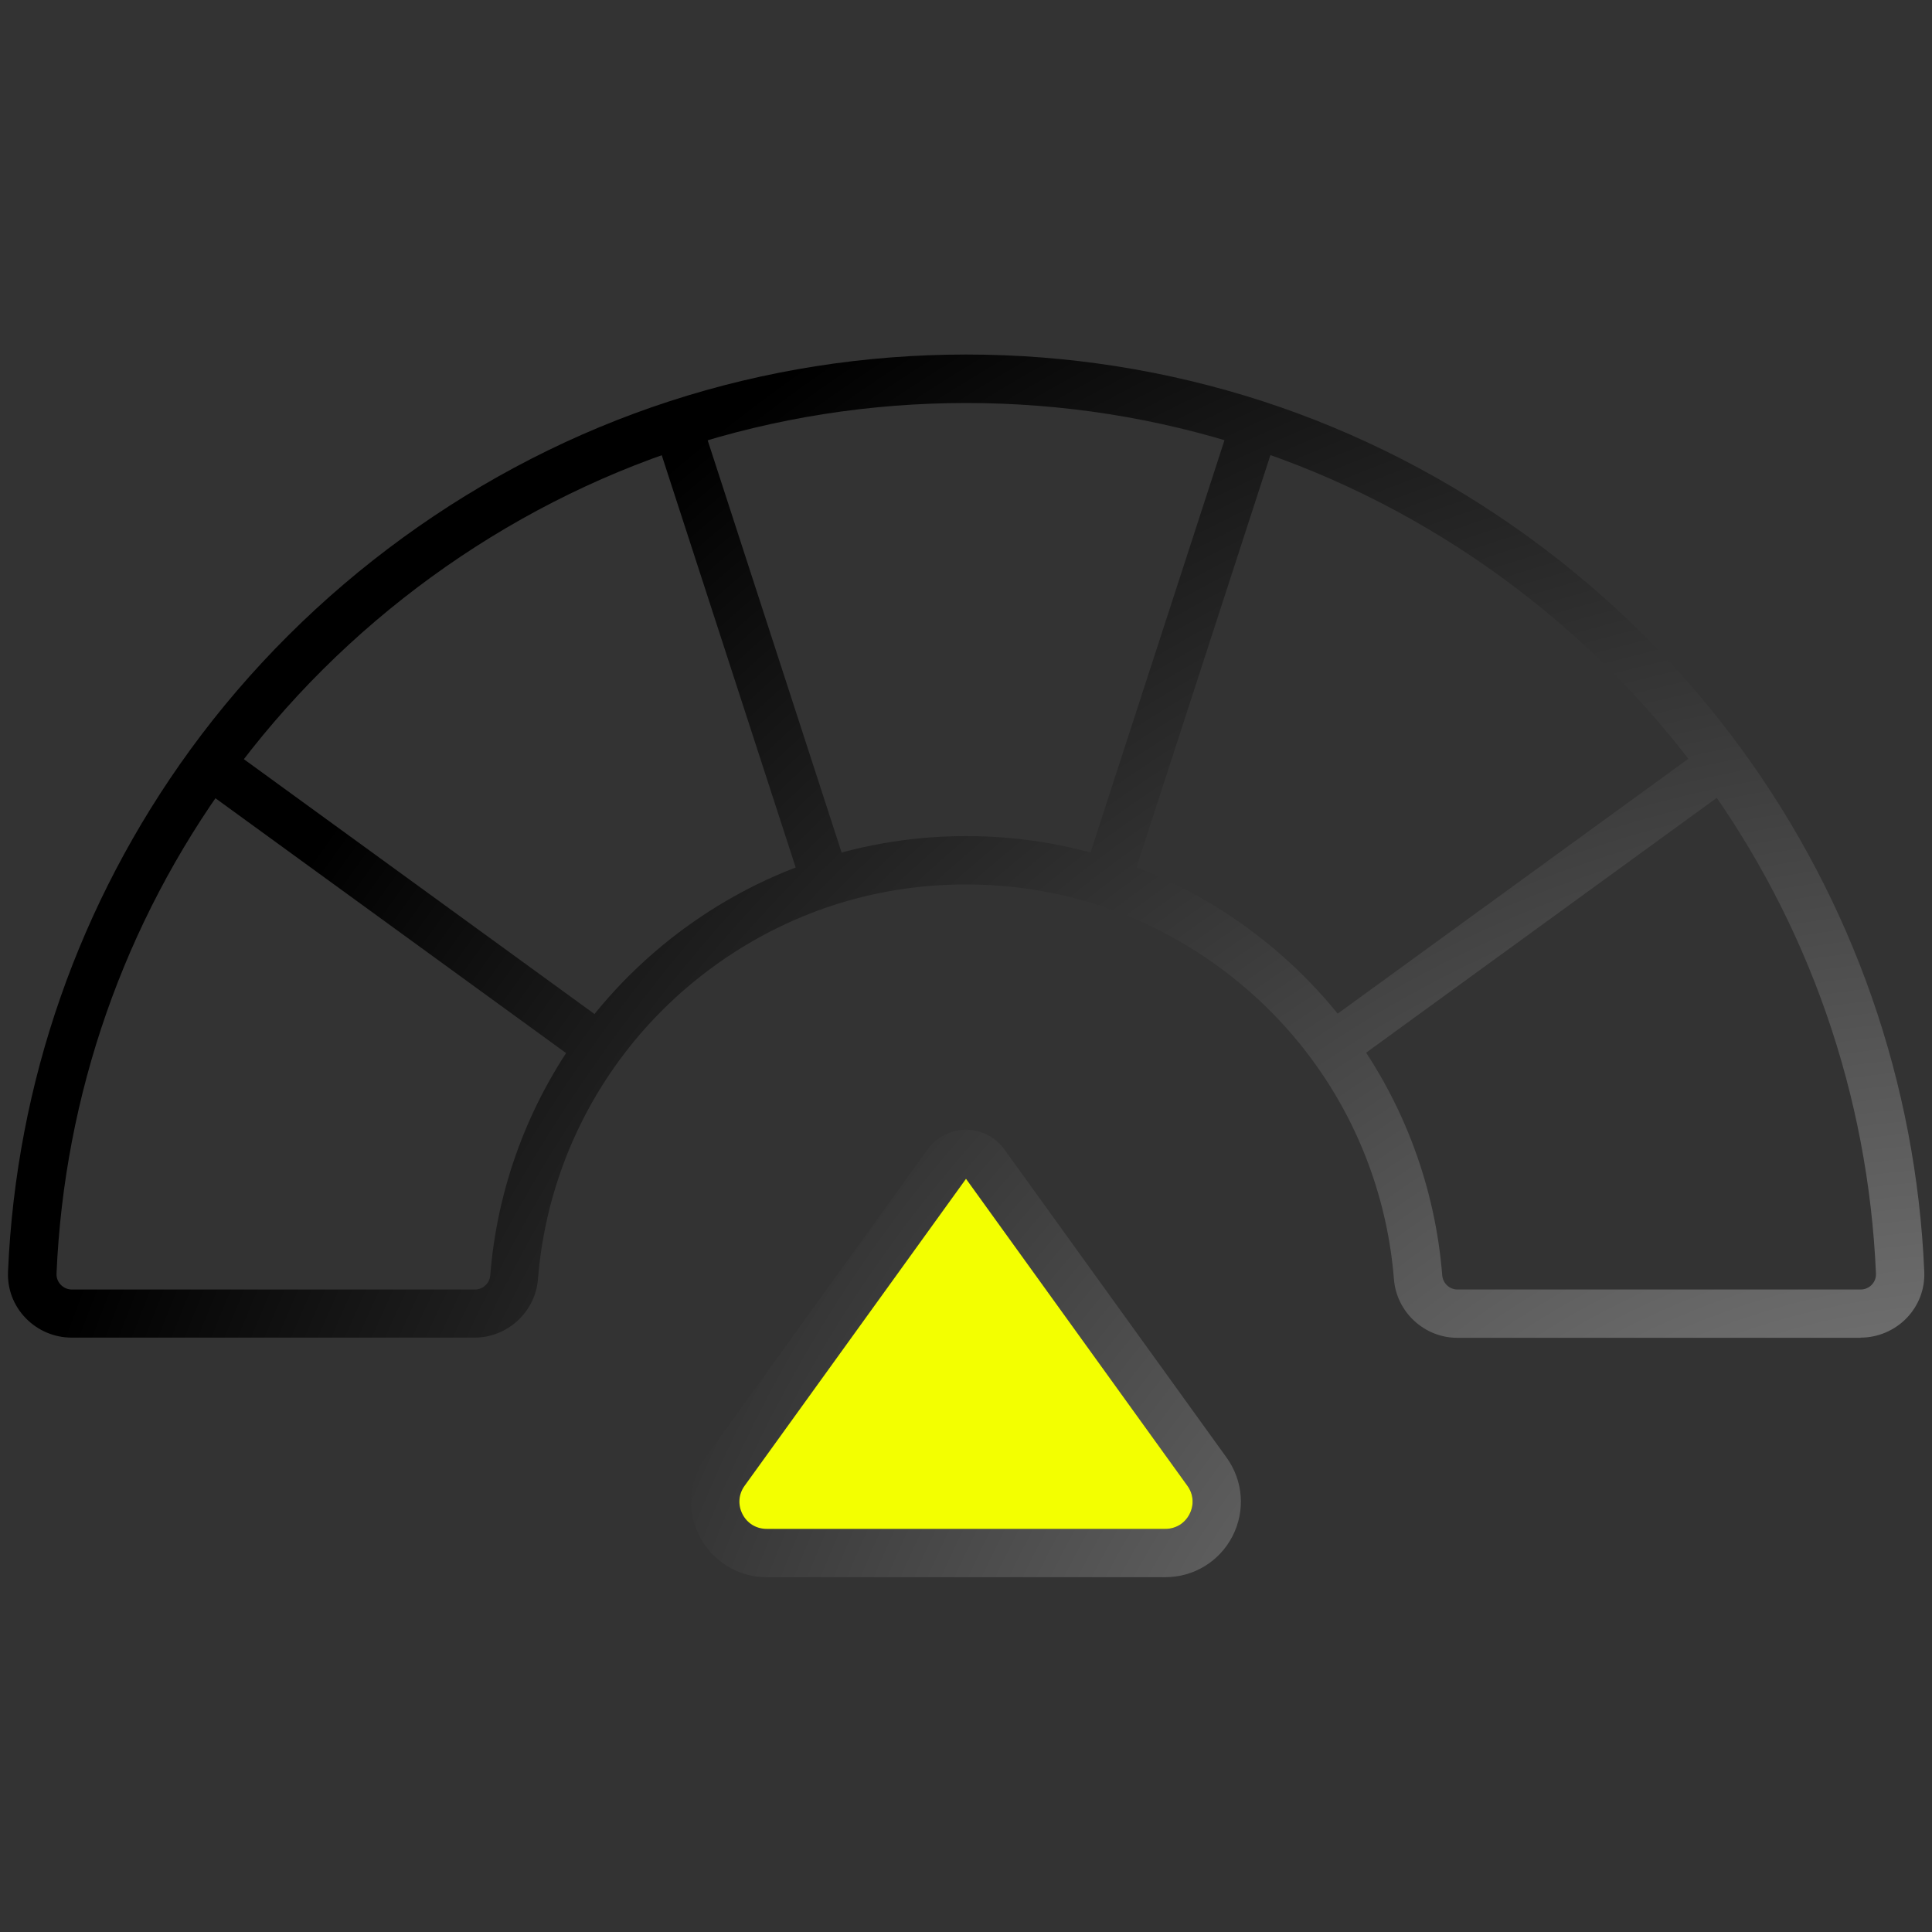 <?xml version="1.0" encoding="UTF-8"?> <svg xmlns="http://www.w3.org/2000/svg" xmlns:xlink="http://www.w3.org/1999/xlink" id="Layer_1" viewBox="0 0 200 200"><rect x="0" y="0" width="200" height="200" fill="#333333" stroke="none"/> <defs> <style>.cls-1{fill:url(#radial-gradient-5);}.cls-2{fill:url(#radial-gradient-4);}.cls-3{fill:#f3ff00;}.cls-4{fill:url(#radial-gradient);}.cls-5{fill:url(#radial-gradient-2);}.cls-6{fill:url(#radial-gradient-3);}</style> <radialGradient id="radial-gradient" cx="205.67" cy="211" fx="205.67" fy="211" r="212.3" gradientUnits="userSpaceOnUse"> <stop offset="0" stop-color="#a6a6a6"></stop> <stop offset="1" stop-color="#000"></stop> </radialGradient> <radialGradient id="radial-gradient-2" gradientTransform="translate(93.1 4.77) rotate(53.99)" xlink:href="#radial-gradient"></radialGradient> <radialGradient id="radial-gradient-3" gradientTransform="translate(24.7 -20.73) rotate(18)" xlink:href="#radial-gradient"></radialGradient> <radialGradient id="radial-gradient-4" gradientTransform="translate(148.78 -69.49) rotate(72)" xlink:href="#radial-gradient"></radialGradient> <radialGradient id="radial-gradient-5" gradientTransform="translate(85.32 -75.05) rotate(36.01)" xlink:href="#radial-gradient"></radialGradient> </defs> <path class="cls-4" d="m192.59,138.49h-41.73c-3.41,0-6.29-2.66-6.56-6.06-.65-8.15-3.53-15.95-8.35-22.56-5.49-7.55-13.38-13.29-22.22-16.16-8.86-2.87-18.65-2.87-27.47,0-8.84,2.87-16.73,8.6-22.22,16.15-4.82,6.61-7.7,14.41-8.35,22.55-.27,3.4-3.15,6.06-6.56,6.06H7.41c-1.79,0-3.53-.74-4.77-2.04-1.25-1.3-1.89-3.01-1.81-4.8.84-19.54,7.37-38.22,18.87-54.02,12.27-16.85,29.89-29.67,49.63-36.08,9.88-3.21,20.21-4.83,30.69-4.83s20.8,1.63,30.68,4.83c19.74,6.41,37.36,19.22,49.63,36.08,11.5,15.8,18.03,34.47,18.87,54.02.08,1.79-.57,3.5-1.81,4.8-1.24,1.29-2.98,2.04-4.77,2.04Zm-92.58-51.94c5.21,0,10.35.81,15.28,2.41,9.83,3.19,18.61,9.57,24.72,17.97,5.36,7.35,8.57,16.03,9.29,25.1.07.82.76,1.46,1.58,1.46h41.73c.44,0,.86-.18,1.16-.5.17-.18.45-.56.43-1.13-.8-18.56-6.99-36.29-17.91-51.29-11.65-16.01-28.39-28.18-47.13-34.26-9.38-3.05-19.18-4.59-29.13-4.59s-19.76,1.54-29.14,4.59c-18.74,6.09-35.48,18.26-47.13,34.26-10.92,15-17.11,32.73-17.91,51.29-.02.56.26.95.43,1.13.31.32.72.5,1.16.5h41.73c.82,0,1.51-.64,1.58-1.46.72-9.07,3.93-17.74,9.29-25.1,6.1-8.39,14.87-14.78,24.71-17.97,4.92-1.6,10.06-2.41,15.28-2.41Z"></path> <g id="_Radial_Repeat_"> <rect class="cls-5" x="39.37" y="68.84" width="5" height="49.84" transform="translate(-58.59 72.51) rotate(-53.99)"></rect> </g> <g id="_Radial_Repeat_-2"> <rect class="cls-6" x="75.29" y="42.72" width="5" height="49.85" transform="translate(-17.09 27.34) rotate(-18)"></rect> </g> <g id="_Radial_Repeat_-3"> <rect class="cls-2" x="97.29" y="65.14" width="49.84" height="5" transform="translate(20.12 162.97) rotate(-72)"></rect> </g> <g id="_Radial_Repeat_-4"> <rect class="cls-1" x="133.21" y="91.25" width="49.83" height="5" transform="translate(-24.9 110.87) rotate(-36.01)"></rect> </g> <path class="cls-4" d="m126.97,150.88l-23.01-31.91c-.92-1.27-2.4-2.02-3.96-2.02s-3.04.75-3.96,2.02l-23.01,31.91c-1.73,2.4-1.97,5.51-.62,8.14,1.34,2.62,4.01,4.25,6.96,4.25h41.26c2.95,0,5.62-1.63,6.96-4.25,1.35-2.63,1.11-5.74-.62-8.14Zm-3.83,5.86c-.49.96-1.43,1.53-2.51,1.53h-41.26c-1.08,0-2.02-.57-2.51-1.53-.49-.96-.41-2.06.22-2.93l22.92-31.78,22.92,31.78c.63.87.71,1.97.22,2.93Z"></path> <path class="cls-3" d="m123.14,156.74c-.49.96-1.43,1.53-2.51,1.53h-41.26c-1.08,0-2.02-.57-2.51-1.53-.49-.96-.41-2.06.22-2.93l22.92-31.78,22.92,31.78c.63.87.71,1.97.22,2.93Z"></path> </svg> 